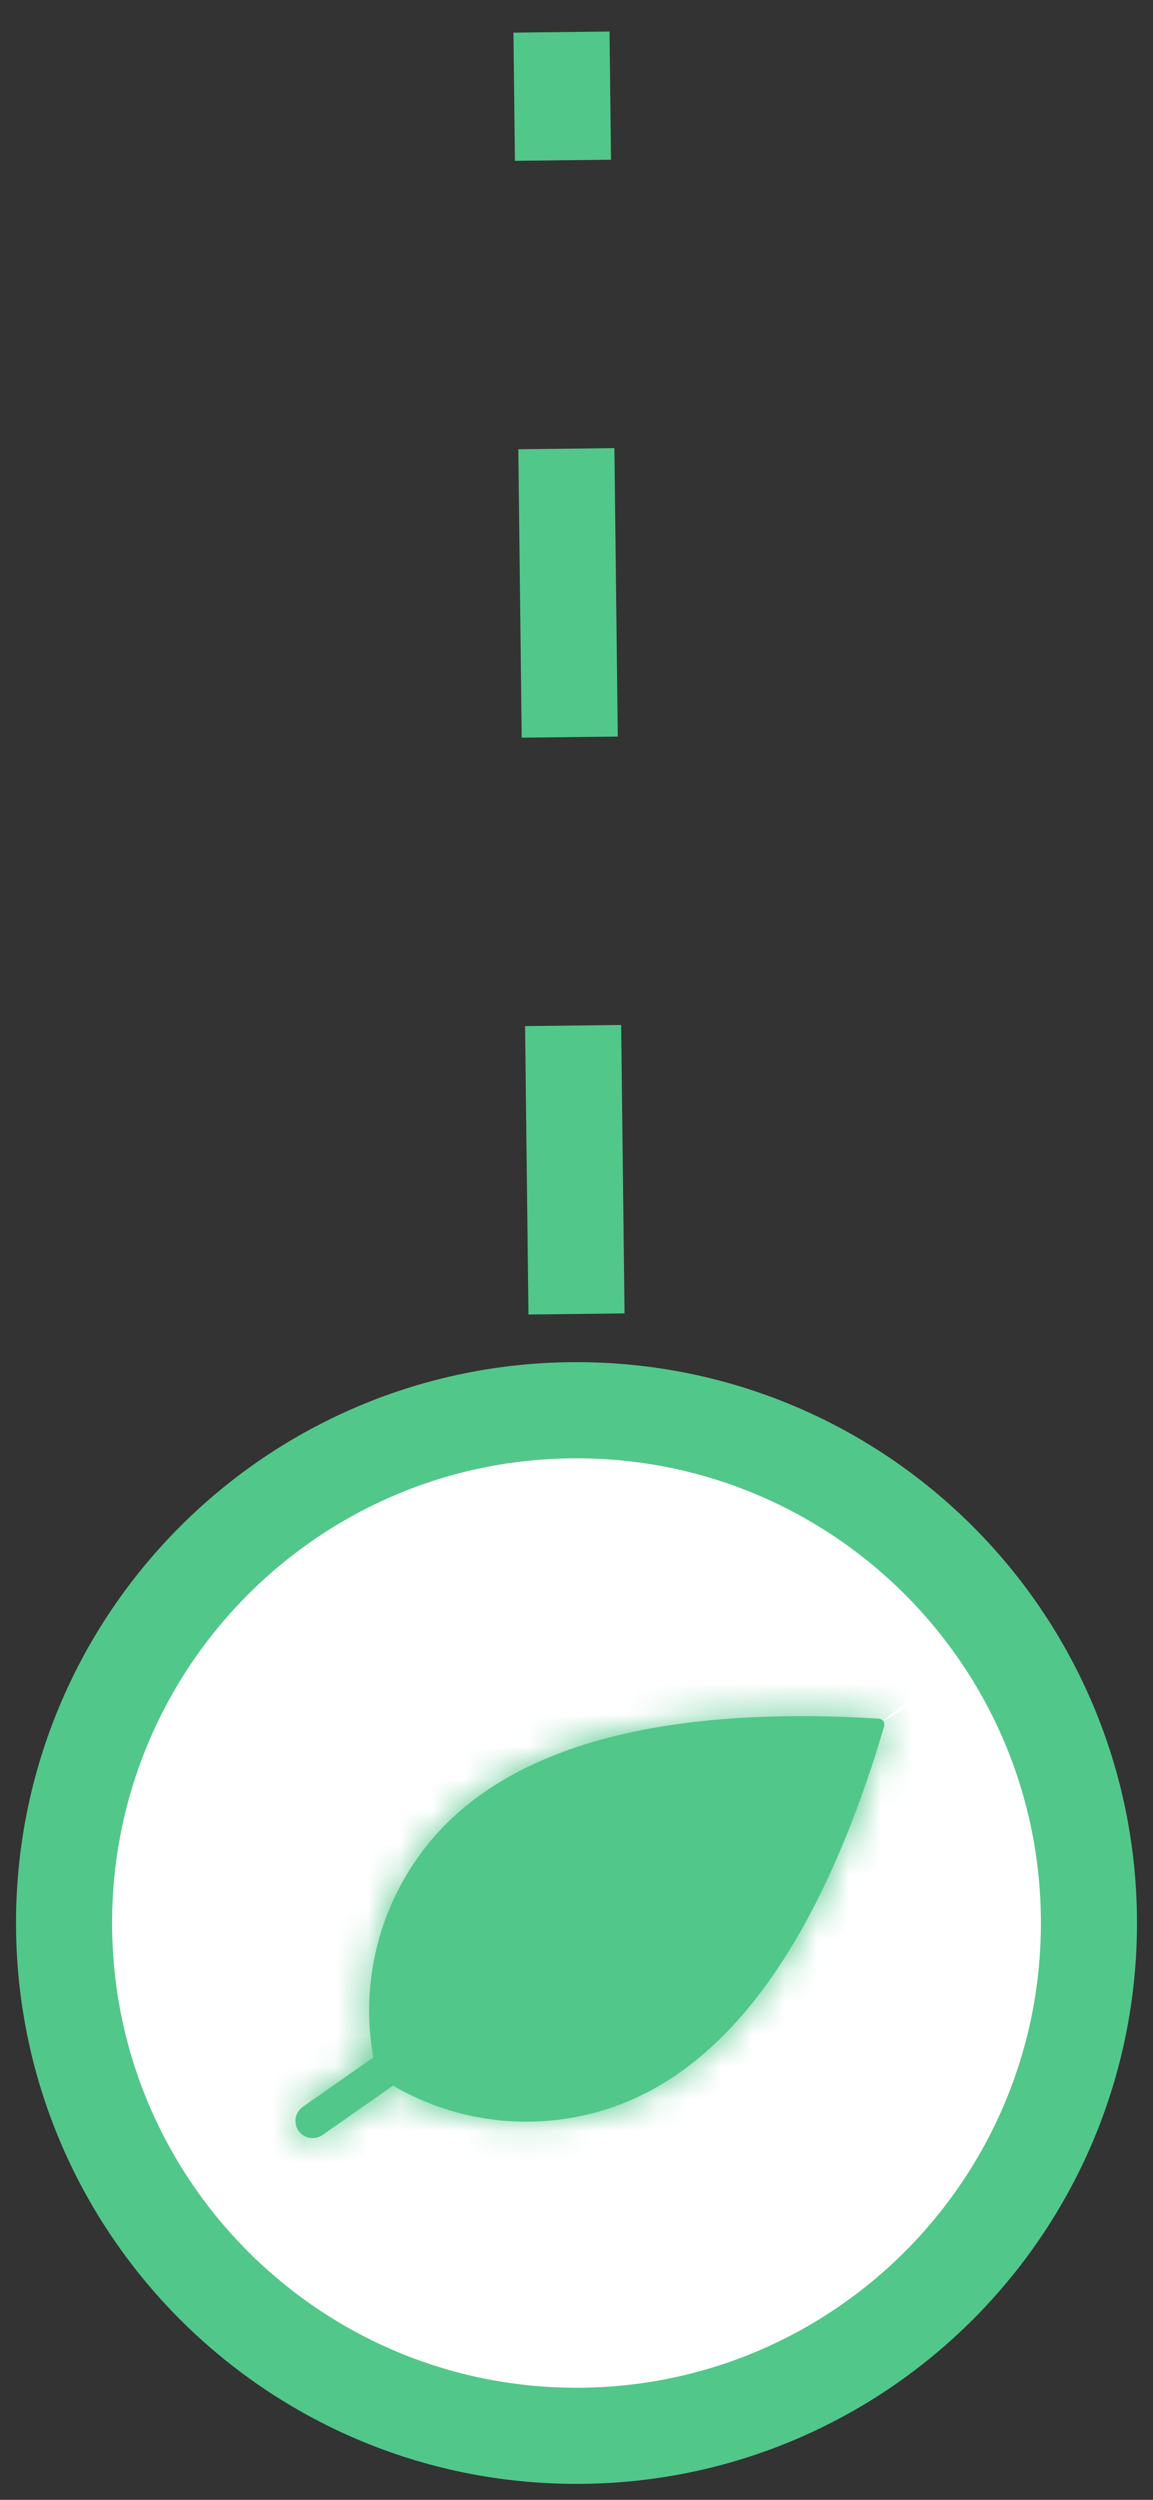 <svg width="36" height="78" viewBox="0 0 36 78" fill="none" xmlns="http://www.w3.org/2000/svg">
<rect x="0" y="0" width="36" height="78" fill="#333333" stroke="none"/>
<path d="M18 76.002C26.837 76.002 34 68.838 34 60.002C34 51.165 26.837 44.002 18 44.002C9.163 44.002 2 51.165 2 60.002C2 68.838 9.163 76.002 18 76.002Z" fill="white" stroke="#52C78A" stroke-width="3" stroke-miterlimit="10"/>
<mask id="path-2-inside-1_1901_2857" fill="white">
<path d="M27.583 53.706C27.612 53.755 27.62 53.814 27.605 53.869C25.637 60.522 22.767 64.507 19.107 65.755C17.986 66.139 16.795 66.278 15.615 66.16C14.435 66.043 13.295 65.673 12.271 65.075L10.07 66.616C9.953 66.698 9.809 66.73 9.669 66.705C9.529 66.681 9.404 66.601 9.322 66.485C9.241 66.368 9.209 66.224 9.233 66.084C9.258 65.944 9.338 65.819 9.454 65.737L11.656 64.196C11.446 63.03 11.489 61.833 11.783 60.685C12.077 59.537 12.614 58.466 13.359 57.545C15.785 54.536 20.509 53.199 27.434 53.624C27.491 53.63 27.543 53.657 27.58 53.701"/>
</mask>
<path d="M27.583 53.706C27.612 53.755 27.62 53.814 27.605 53.869C25.637 60.522 22.767 64.507 19.107 65.755C17.986 66.139 16.795 66.278 15.615 66.16C14.435 66.043 13.295 65.673 12.271 65.075L10.07 66.616C9.953 66.698 9.809 66.73 9.669 66.705C9.529 66.681 9.404 66.601 9.322 66.485C9.241 66.368 9.209 66.224 9.233 66.084C9.258 65.944 9.338 65.819 9.454 65.737L11.656 64.196C11.446 63.03 11.489 61.833 11.783 60.685C12.077 59.537 12.614 58.466 13.359 57.545C15.785 54.536 20.509 53.199 27.434 53.624C27.491 53.63 27.543 53.657 27.58 53.701" fill="#52C78A"/>
<path d="M27.605 53.869L30.482 54.72L30.495 54.676L30.507 54.631L27.605 53.869ZM19.107 65.755L18.14 62.915L18.134 62.917L19.107 65.755ZM12.271 65.075L13.784 62.484L12.125 61.515L10.55 62.617L12.271 65.075ZM10.07 66.616L8.349 64.159L10.07 66.616ZM11.656 64.196L13.376 66.653L14.948 65.552L14.608 63.664L11.656 64.196ZM13.359 57.545L15.692 59.43L15.694 59.428L13.359 57.545ZM27.434 53.624L27.71 50.637L27.665 50.633L27.618 50.63L27.434 53.624ZM24.992 55.217C24.62 54.58 24.516 53.821 24.704 53.107L30.507 54.631C30.724 53.807 30.604 52.931 30.175 52.195L24.992 55.217ZM24.729 53.018C22.828 59.441 20.354 62.16 18.14 62.915L20.075 68.594C25.181 66.854 28.446 61.603 30.482 54.72L24.729 53.018ZM18.134 62.917C17.421 63.162 16.663 63.25 15.912 63.175L15.318 69.145C16.927 69.305 18.551 69.117 20.08 68.593L18.134 62.917ZM15.912 63.175C15.161 63.1 14.436 62.865 13.784 62.484L10.758 67.665C12.154 68.481 13.71 68.986 15.318 69.145L15.912 63.175ZM10.55 62.617L8.349 64.159L11.79 69.074L13.992 67.532L10.55 62.617ZM8.349 64.159C8.884 63.784 9.546 63.638 10.19 63.751L9.148 69.66C10.072 69.823 11.022 69.612 11.79 69.074L8.349 64.159ZM10.19 63.751C10.833 63.864 11.405 64.229 11.78 64.764L6.865 68.205C7.403 68.974 8.224 69.497 9.148 69.66L10.19 63.751ZM11.78 64.764C12.155 65.299 12.301 65.961 12.188 66.605L6.279 65.563C6.116 66.486 6.327 67.437 6.865 68.205L11.78 64.764ZM12.188 66.605C12.075 67.248 11.71 67.82 11.175 68.195L7.733 63.28C6.965 63.818 6.442 64.639 6.279 65.563L12.188 66.605ZM11.175 68.195L13.376 66.653L9.935 61.738L7.733 63.28L11.175 68.195ZM14.608 63.664C14.474 62.922 14.502 62.16 14.689 61.429L8.877 59.941C8.476 61.505 8.417 63.138 8.703 64.728L14.608 63.664ZM14.689 61.429C14.876 60.699 15.218 60.017 15.692 59.43L11.025 55.659C10.01 56.916 9.277 58.376 8.877 59.941L14.689 61.429ZM15.694 59.428C17.164 57.605 20.568 56.208 27.25 56.619L27.618 50.63C20.45 50.189 14.406 51.466 11.023 55.662L15.694 59.428ZM27.158 56.612C26.423 56.544 25.745 56.187 25.273 55.619L29.886 51.782C29.341 51.127 28.559 50.715 27.71 50.637L27.158 56.612Z" fill="#52C78A" mask="url(#path-2-inside-1_1901_2857)"/>
<path d="M18 40.998L17.531 1.001" stroke="#52C78A" stroke-width="3" stroke-dasharray="9 9"/>
</svg>
